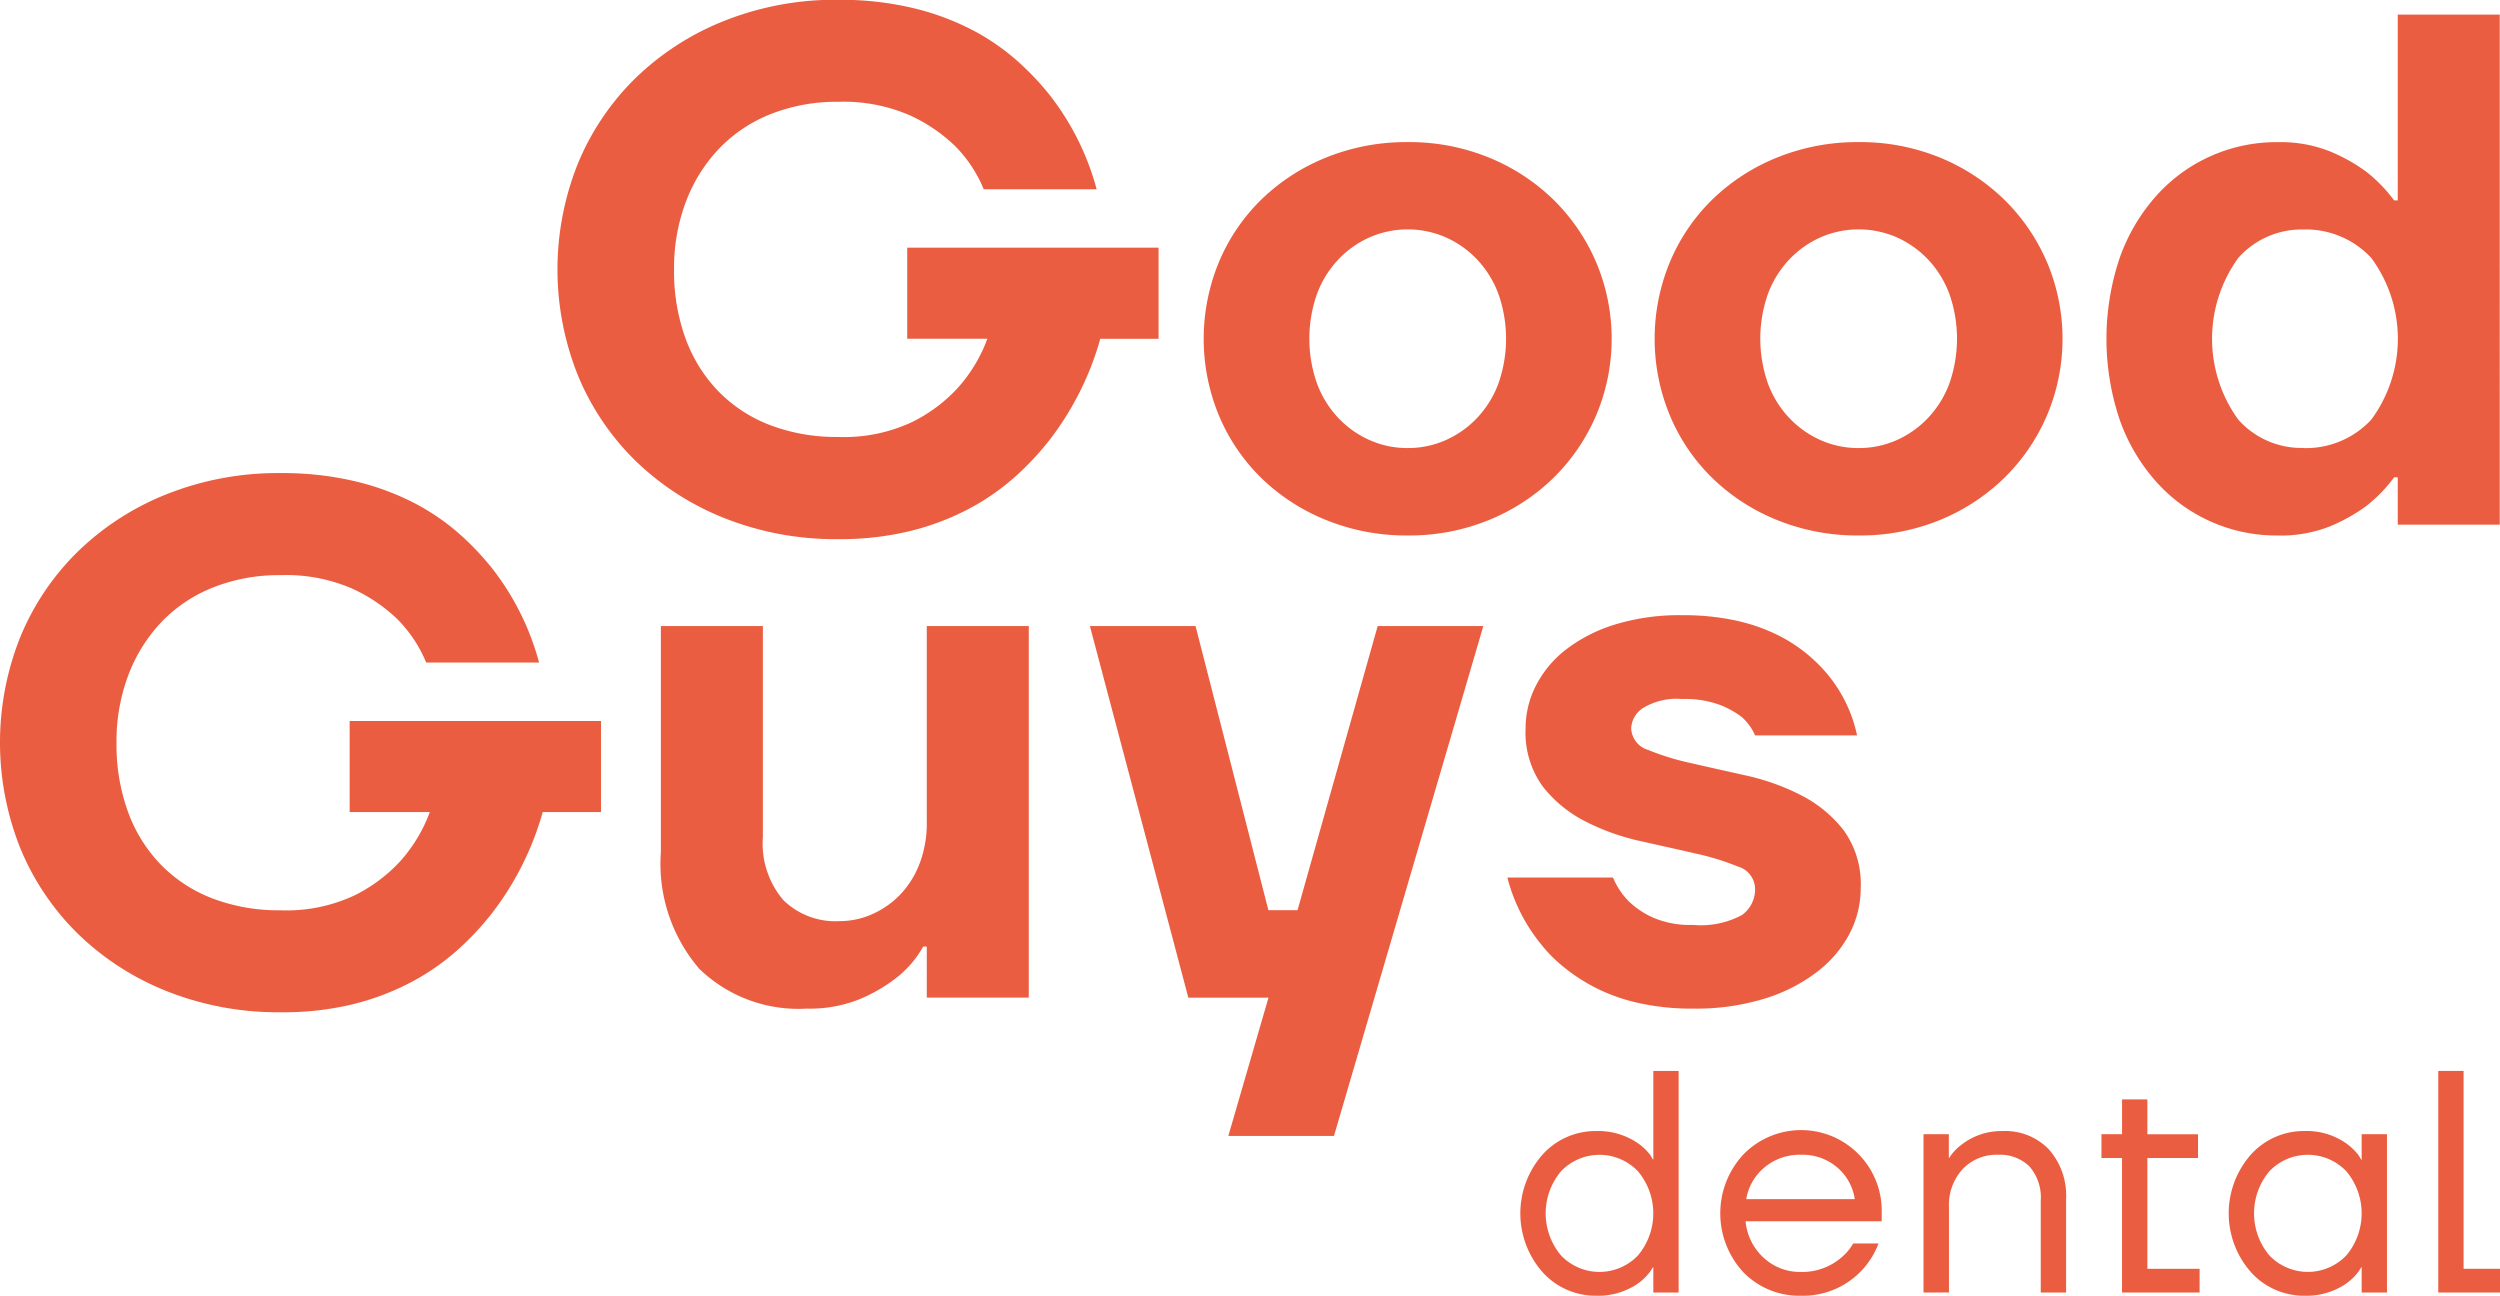 <?xml version="1.0" encoding="UTF-8"?>
<svg xmlns="http://www.w3.org/2000/svg" width="101" height="52.345" viewBox="0 0 101 52.345">
  <g id="Gruppe_4" data-name="Gruppe 4" transform="translate(-276.823 -222.712)">
    <g id="Gruppe_1" data-name="Gruppe 1" transform="translate(299.345 222.712)">
      <path id="Pfad_1" data-name="Pfad 1" d="M352.431,244.493a12.138,12.138,0,0,1-4.562-.839,10.94,10.94,0,0,1-3.591-2.3,10.357,10.357,0,0,1-2.34-3.444,11.5,11.5,0,0,1,0-8.624,10.357,10.357,0,0,1,2.34-3.444,10.94,10.94,0,0,1,3.591-2.3,12.138,12.138,0,0,1,4.562-.839,12.754,12.754,0,0,1,2.988.324,10.489,10.489,0,0,1,2.384.868,9.039,9.039,0,0,1,1.825,1.236,11.111,11.111,0,0,1,1.34,1.4,10.649,10.649,0,0,1,1.913,3.826h-4.562a5.383,5.383,0,0,0-1.177-1.766,6.571,6.571,0,0,0-1.81-1.221,6.711,6.711,0,0,0-2.9-.545,7.225,7.225,0,0,0-2.693.486,5.9,5.9,0,0,0-2.09,1.383,6.358,6.358,0,0,0-1.354,2.149,7.537,7.537,0,0,0-.486,2.752,7.92,7.92,0,0,0,.471,2.811,6.019,6.019,0,0,0,1.339,2.134,5.825,5.825,0,0,0,2.09,1.354,7.507,7.507,0,0,0,2.723.471,6.469,6.469,0,0,0,2.988-.6,6.286,6.286,0,0,0,1.84-1.369,6.145,6.145,0,0,0,1.207-2h-3.238v-3.679h10.154V236.4h-2.354A11.984,11.984,0,0,1,361,240.46a11.371,11.371,0,0,1-1.384,1.486,9.384,9.384,0,0,1-1.854,1.3,10.381,10.381,0,0,1-2.384.912A11.911,11.911,0,0,1,352.431,244.493Z" transform="translate(-341.099 -222.712)" fill="#eb5d40"></path>
      <path id="Pfad_2" data-name="Pfad 2" d="M423.848,254.986a8.606,8.606,0,0,1-3.282-.618,8.084,8.084,0,0,1-2.62-1.692,7.676,7.676,0,0,1-1.722-2.531,8.109,8.109,0,0,1,0-6.21,7.684,7.684,0,0,1,1.722-2.531,8.09,8.09,0,0,1,2.62-1.692,8.605,8.605,0,0,1,3.282-.618,8.5,8.5,0,0,1,3.267.618,8.133,8.133,0,0,1,2.605,1.692,7.879,7.879,0,0,1,1.736,2.531,7.935,7.935,0,0,1,0,6.21,7.871,7.871,0,0,1-1.736,2.531,8.127,8.127,0,0,1-2.605,1.692A8.5,8.5,0,0,1,423.848,254.986Zm0-3.532a3.724,3.724,0,0,0,1.545-.324,3.968,3.968,0,0,0,1.266-.9,4.112,4.112,0,0,0,.854-1.383,5.456,5.456,0,0,0,0-3.62,4.12,4.12,0,0,0-.854-1.383,3.98,3.98,0,0,0-1.266-.9,3.849,3.849,0,0,0-3.09,0,3.972,3.972,0,0,0-1.266.9,4.112,4.112,0,0,0-.853,1.383,5.45,5.45,0,0,0,0,3.62,4.1,4.1,0,0,0,.853,1.383,3.96,3.96,0,0,0,1.266.9A3.721,3.721,0,0,0,423.848,251.454Z" transform="translate(-389.499 -233.353)" fill="#eb5d40"></path>
      <path id="Pfad_3" data-name="Pfad 3" d="M475.842,254.986a8.608,8.608,0,0,1-3.282-.618,8.079,8.079,0,0,1-2.62-1.692,7.671,7.671,0,0,1-1.722-2.531,8.1,8.1,0,0,1,0-6.21,7.679,7.679,0,0,1,1.722-2.531,8.084,8.084,0,0,1,2.62-1.692,8.607,8.607,0,0,1,3.282-.618,8.5,8.5,0,0,1,3.267.618,8.127,8.127,0,0,1,2.6,1.692,7.88,7.88,0,0,1,1.737,2.531,7.938,7.938,0,0,1,0,6.21,7.872,7.872,0,0,1-1.737,2.531,8.122,8.122,0,0,1-2.6,1.692A8.5,8.5,0,0,1,475.842,254.986Zm0-3.532a3.726,3.726,0,0,0,1.545-.324,3.965,3.965,0,0,0,1.265-.9,4.106,4.106,0,0,0,.854-1.383,5.455,5.455,0,0,0,0-3.62,4.114,4.114,0,0,0-.854-1.383,3.977,3.977,0,0,0-1.265-.9,3.85,3.85,0,0,0-3.091,0,3.978,3.978,0,0,0-1.266.9,4.118,4.118,0,0,0-.853,1.383,5.455,5.455,0,0,0,0,3.62,4.111,4.111,0,0,0,.853,1.383,3.966,3.966,0,0,0,1.266.9A3.724,3.724,0,0,0,475.842,251.454Z" transform="translate(-423.274 -233.353)" fill="#eb5d40"></path>
      <path id="Pfad_4" data-name="Pfad 4" d="M526.6,245.437a6.509,6.509,0,0,1-4.886-2.149,7.513,7.513,0,0,1-1.486-2.5,10.252,10.252,0,0,1,0-6.593,7.527,7.527,0,0,1,1.486-2.5,6.509,6.509,0,0,1,4.886-2.149,5.4,5.4,0,0,1,2.1.368,6.974,6.974,0,0,1,1.457.809,5.921,5.921,0,0,1,1.148,1.177h.147v-7.506h4.121V245h-4.121v-1.913h-.147a5.9,5.9,0,0,1-1.148,1.177,6.958,6.958,0,0,1-1.457.809A5.389,5.389,0,0,1,526.6,245.437Zm1.03-3.532a3.6,3.6,0,0,0,2.752-1.148,5.505,5.505,0,0,0,0-6.534,3.6,3.6,0,0,0-2.752-1.148,3.422,3.422,0,0,0-2.62,1.148,5.567,5.567,0,0,0,0,6.534A3.422,3.422,0,0,0,527.626,241.9Z" transform="translate(-457.105 -223.803)" fill="#eb5d40"></path>
    </g>
    <g id="Gruppe_2" data-name="Gruppe 2" transform="translate(276.823 241.826)">
      <path id="Pfad_5" data-name="Pfad 5" d="M288.155,299.043a12.138,12.138,0,0,1-4.562-.839,10.939,10.939,0,0,1-3.591-2.3,10.349,10.349,0,0,1-2.34-3.444,11.5,11.5,0,0,1,0-8.624A10.35,10.35,0,0,1,280,280.4a10.939,10.939,0,0,1,3.591-2.3,12.137,12.137,0,0,1,4.562-.839,12.756,12.756,0,0,1,2.988.324,10.5,10.5,0,0,1,2.384.868,9.06,9.06,0,0,1,1.825,1.236,11.131,11.131,0,0,1,1.339,1.4,10.649,10.649,0,0,1,1.913,3.826h-4.562a5.378,5.378,0,0,0-1.177-1.766,6.566,6.566,0,0,0-1.81-1.221,6.706,6.706,0,0,0-2.9-.544,7.225,7.225,0,0,0-2.693.486,5.892,5.892,0,0,0-2.09,1.383,6.359,6.359,0,0,0-1.354,2.149,7.538,7.538,0,0,0-.486,2.752,7.921,7.921,0,0,0,.471,2.811,6.015,6.015,0,0,0,1.339,2.134,5.821,5.821,0,0,0,2.089,1.354,7.507,7.507,0,0,0,2.723.471,6.469,6.469,0,0,0,2.988-.6,6.286,6.286,0,0,0,1.84-1.369,6.138,6.138,0,0,0,1.207-2h-3.238v-3.679h10.155v3.679h-2.355a11.983,11.983,0,0,1-2.031,4.062,11.415,11.415,0,0,1-1.383,1.486,9.4,9.4,0,0,1-1.854,1.3,10.409,10.409,0,0,1-2.384.912A11.911,11.911,0,0,1,288.155,299.043Z" transform="translate(-276.823 -277.262)" fill="#eb5d40"></path>
      <path id="Pfad_6" data-name="Pfad 6" d="M358.9,310.355a5.754,5.754,0,0,1-4.327-1.6,6.513,6.513,0,0,1-1.56-4.724V294.9h4.121v8.536a3.51,3.51,0,0,0,.824,2.531,3,3,0,0,0,2.266.854,3.236,3.236,0,0,0,1.354-.294,3.569,3.569,0,0,0,1.133-.809,3.731,3.731,0,0,0,.765-1.251,4.522,4.522,0,0,0,.28-1.619V294.9h4.121v15.011h-4.121v-2.06h-.147a4.2,4.2,0,0,1-1.089,1.266,6.46,6.46,0,0,1-1.472.854A5.4,5.4,0,0,1,358.9,310.355Z" transform="translate(-326.314 -288.721)" fill="#eb5d40"></path>
      <path id="Pfad_7" data-name="Pfad 7" d="M409.7,309.913h-3.238L402.485,294.9h4.268l2.943,11.479h1.177l3.238-11.479h4.268l-6.034,20.6h-4.268Z" transform="translate(-358.453 -288.721)" fill="#eb5d40"></path>
      <path id="Pfad_8" data-name="Pfad 8" d="M458.122,309.536a9.854,9.854,0,0,1-2.178-.221,7.381,7.381,0,0,1-1.722-.6,7.3,7.3,0,0,1-1.324-.854,5.892,5.892,0,0,1-.957-.971,7.012,7.012,0,0,1-1.324-2.649h4.268a2.994,2.994,0,0,0,.647.971,3.471,3.471,0,0,0,.972.648,3.788,3.788,0,0,0,1.618.294,3.483,3.483,0,0,0,1.972-.4,1.272,1.272,0,0,0,.53-1.074.953.953,0,0,0-.692-.883,10.4,10.4,0,0,0-1.722-.53q-1.03-.235-2.222-.5a9.2,9.2,0,0,1-2.222-.795,5.142,5.142,0,0,1-1.722-1.413,3.714,3.714,0,0,1-.691-2.355,3.767,3.767,0,0,1,.412-1.707,4.347,4.347,0,0,1,1.207-1.457,6.216,6.216,0,0,1,1.972-1.015,8.872,8.872,0,0,1,2.737-.383,9.98,9.98,0,0,1,2.119.206,7.351,7.351,0,0,1,1.663.559,6.235,6.235,0,0,1,2.134,1.678,5.737,5.737,0,0,1,1.148,2.414h-4.12a2.135,2.135,0,0,0-.53-.736,3.577,3.577,0,0,0-.9-.5,4.058,4.058,0,0,0-1.516-.235,2.63,2.63,0,0,0-1.589.368,1.036,1.036,0,0,0-.471.809.951.951,0,0,0,.692.883,10.306,10.306,0,0,0,1.722.53q1.03.235,2.223.5a9.209,9.209,0,0,1,2.222.795,5.152,5.152,0,0,1,1.722,1.413,3.719,3.719,0,0,1,.691,2.355,3.947,3.947,0,0,1-.441,1.81,4.678,4.678,0,0,1-1.3,1.545,6.72,6.72,0,0,1-2.119,1.089A9.422,9.422,0,0,1,458.122,309.536Z" transform="translate(-389.719 -287.902)" fill="#eb5d40"></path>
    </g>
    <g id="Gruppe_3" data-name="Gruppe 3" transform="translate(338.24 265.977)">
      <path id="Pfad_9" data-name="Pfad 9" d="M453,354.313a3.591,3.591,0,0,1,0-4.745,2.873,2.873,0,0,1,2.174-.953,2.823,2.823,0,0,1,1.369.307,2.329,2.329,0,0,1,.806.652l.115.192h.013v-3.581h1.023v8.953h-1.023v-1.023h-.013l-.115.179a2.24,2.24,0,0,1-.793.659,2.811,2.811,0,0,1-1.382.313A2.871,2.871,0,0,1,453,354.313Zm.748-4.073a2.642,2.642,0,0,0,0,3.4,2.147,2.147,0,0,0,3.108,0,2.641,2.641,0,0,0,0-3.4,2.148,2.148,0,0,0-3.108,0Z" transform="translate(-452.1 -346.185)" fill="#eb5d40"></path>
      <path id="Pfad_10" data-name="Pfad 10" d="M476.1,358.824a3.5,3.5,0,0,1,0-4.758,3.256,3.256,0,0,1,5.589,2.315v.384h-5.5a2.275,2.275,0,0,0,.729,1.471,2.152,2.152,0,0,0,1.509.576,2.427,2.427,0,0,0,1.624-.576,2.062,2.062,0,0,0,.486-.575h1.023a3.252,3.252,0,0,1-3.134,2.11A3.136,3.136,0,0,1,476.1,358.824Zm.115-2.955H480.6a2.068,2.068,0,0,0-.7-1.273,2.146,2.146,0,0,0-1.471-.518,2.195,2.195,0,0,0-1.484.518A2.1,2.1,0,0,0,476.217,355.87Z" transform="translate(-467.085 -350.69)" fill="#eb5d40"></path>
      <path id="Pfad_11" data-name="Pfad 11" d="M498.6,359.643v-6.395h1.023v.959h.013a1.99,1.99,0,0,1,.5-.537,2.622,2.622,0,0,1,1.663-.55,2.446,2.446,0,0,1,1.861.735,2.812,2.812,0,0,1,.7,2.014v3.773h-1.024v-3.709a1.9,1.9,0,0,0-.46-1.388,1.7,1.7,0,0,0-1.266-.467,1.882,1.882,0,0,0-1.432.582,2.134,2.134,0,0,0-.55,1.528v3.453Z" transform="translate(-482.307 -350.69)" fill="#eb5d40"></path>
      <path id="Pfad_12" data-name="Pfad 12" d="M519.114,351.836v-.959h.832V349.47h1.023v1.407h2.046v.959h-2.046v4.477h2.11v.959h-3.134v-5.436Z" transform="translate(-495.632 -348.319)" fill="#eb5d40"></path>
      <path id="Pfad_13" data-name="Pfad 13" d="M534.682,358.817a3.591,3.591,0,0,1,0-4.745,2.873,2.873,0,0,1,2.174-.953,2.784,2.784,0,0,1,1.362.307,2.409,2.409,0,0,1,.812.665l.115.192h.013v-1.036h1.023v6.395h-1.023V358.62h-.013l-.115.179a2.244,2.244,0,0,1-.793.659,2.809,2.809,0,0,1-1.381.313A2.871,2.871,0,0,1,534.682,358.817Zm.748-4.073a2.643,2.643,0,0,0,0,3.4,2.147,2.147,0,0,0,3.108,0,2.643,2.643,0,0,0,0-3.4,2.148,2.148,0,0,0-3.108,0Z" transform="translate(-505.164 -350.69)" fill="#eb5d40"></path>
      <path id="Pfad_14" data-name="Pfad 14" d="M557.949,355.138v-8.953h1.023v7.994h1.471v.959Z" transform="translate(-520.86 -346.185)" fill="#eb5d40"></path>
    </g>
  </g>
</svg>
